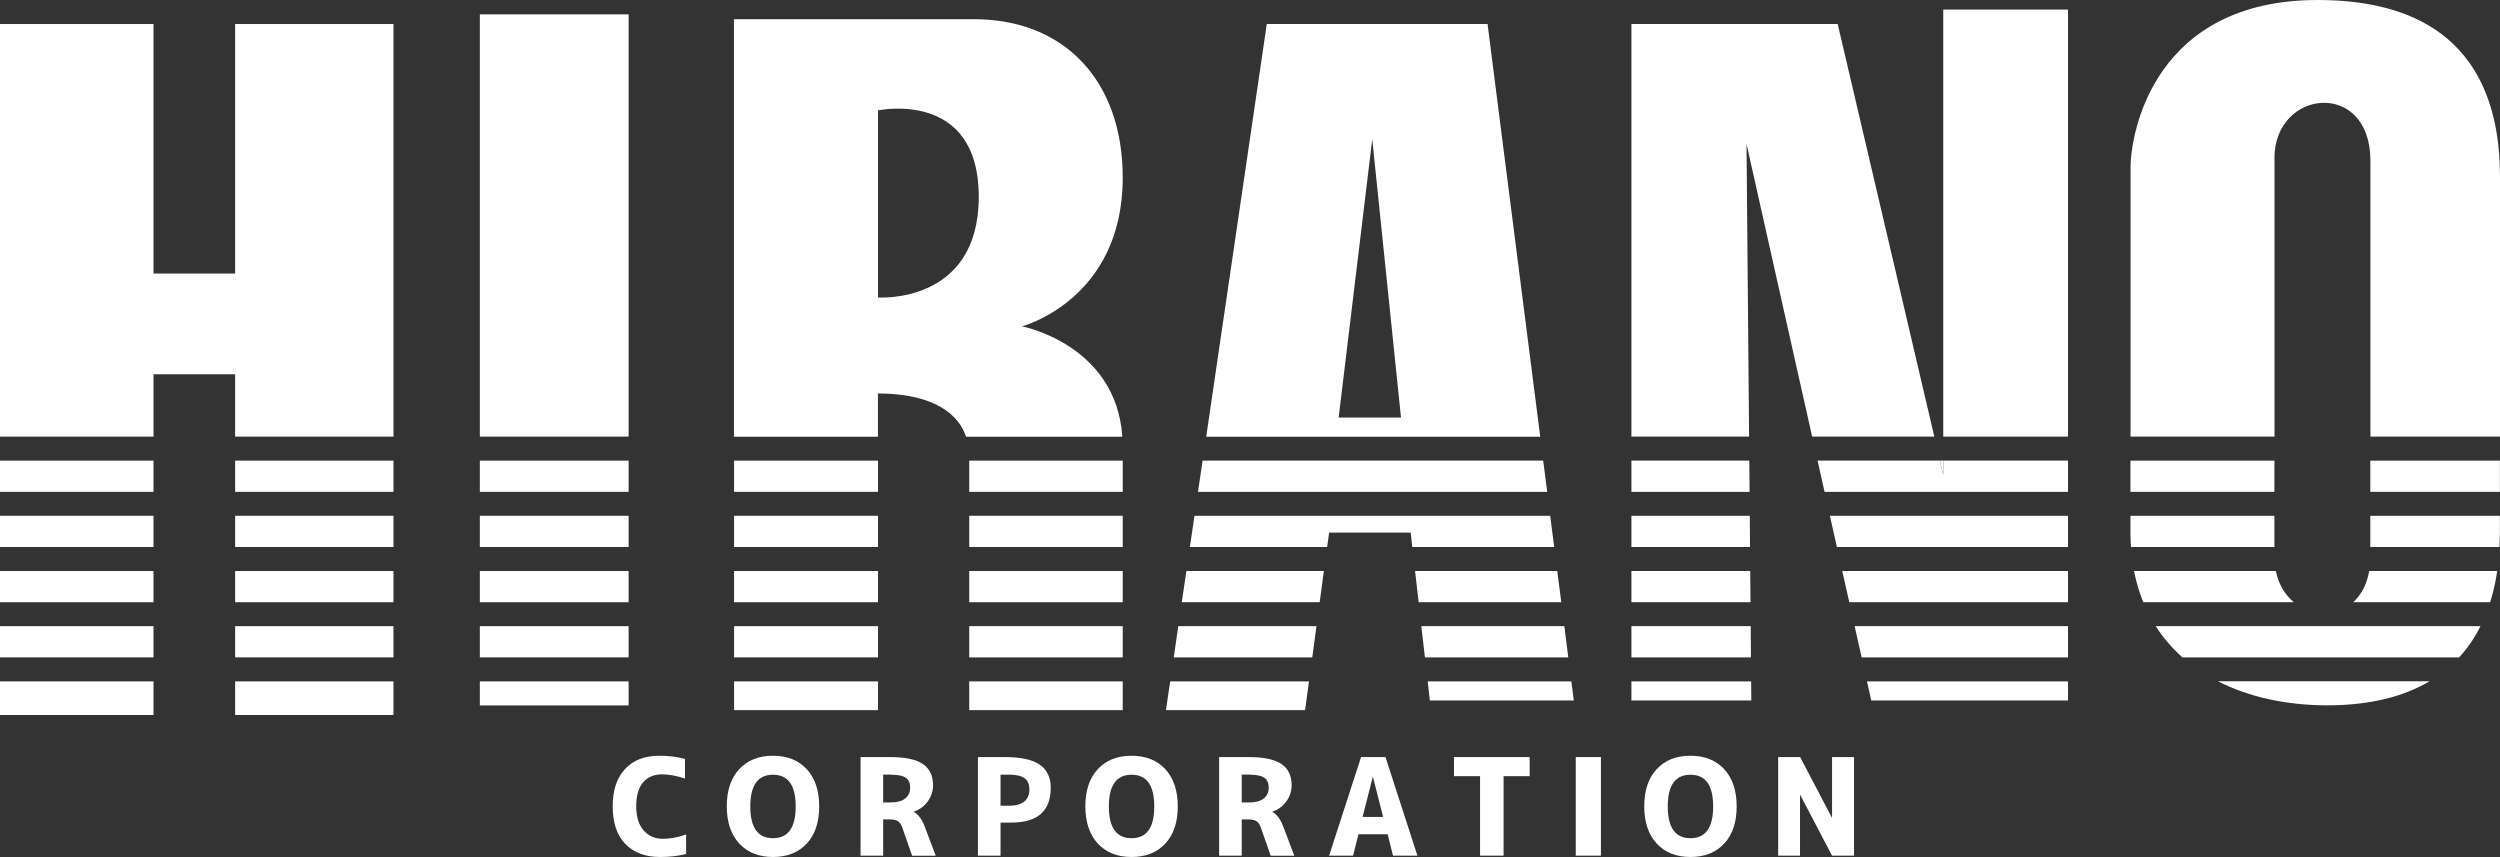 <?xml version="1.0" encoding="UTF-8"?>
<svg id="_レイヤー_1" data-name=" レイヤー 1" xmlns="http://www.w3.org/2000/svg" viewBox="0 0 243.47 83.46">
  <rect x="0" y="0" width="243.47" height="83.46" fill="#333333" stroke="none"/>
  <g>
    <path d="m61.96,78.53c0,1,.24,1.78.71,2.33.48.55,1.11.83,1.89.83.7,0,1.45-.14,2.26-.42v1.9c-.8.2-1.64.29-2.53.29-1.44,0-2.57-.42-3.39-1.27s-1.23-2.07-1.23-3.66.4-2.77,1.2-3.63c.79-.87,1.91-1.3,3.34-1.3.92,0,1.76.1,2.5.31v1.91c-.82-.27-1.56-.41-2.23-.41-.8,0-1.41.27-1.86.79-.44.53-.66,1.3-.66,2.32h0Z" style="fill: #fff; stroke-width: 0px;"/>
    <path d="m78.57,82.15c-.8.87-1.9,1.31-3.29,1.31s-2.48-.44-3.29-1.31c-.8-.87-1.21-2.08-1.21-3.62s.4-2.75,1.21-3.62c.8-.87,1.9-1.31,3.29-1.31s2.48.44,3.29,1.31c.8.87,1.21,2.08,1.21,3.62s-.4,2.75-1.21,3.62Zm-1.08-3.62c0-2.05-.73-3.08-2.21-3.08s-2.21,1.03-2.21,3.09.73,3.09,2.21,3.09,2.21-1.03,2.21-3.09h0Z" style="fill: #fff; stroke-width: 0px;"/>
    <path d="m86.01,79.79v3.54h-2.2v-9.6h2.89c1.46,0,2.52.23,3.18.68s.99,1.14.99,2.05c0,.58-.17,1.11-.52,1.59-.34.47-.8.81-1.35.99v.03c.46.26.83.78,1.11,1.57l1.02,2.7h-2.3l-.91-2.61c-.12-.37-.27-.62-.45-.74s-.45-.19-.81-.19h-.66.01Zm.82-4.35h-.82v2.71h.73c.62,0,1.09-.13,1.41-.38.32-.26.49-.61.49-1.06s-.14-.76-.42-.96-.74-.3-1.39-.3h0Z" style="fill: #fff; stroke-width: 0px;"/>
    <path d="m97.44,80.11v3.22h-2.2v-9.6h2.63c1.55,0,2.68.25,3.39.74s1.07,1.25,1.07,2.26c0,2.25-1.28,3.38-3.85,3.38h-1.05.01Zm0-1.64h.82c.65,0,1.14-.13,1.48-.4.34-.27.51-.67.51-1.2,0-.49-.16-.85-.47-1.08s-.82-.35-1.52-.35h-.82s0,3.03,0,3.03Z" style="fill: #fff; stroke-width: 0px;"/>
    <path d="m113.49,82.15c-.8.87-1.9,1.31-3.29,1.31s-2.48-.44-3.29-1.31c-.8-.87-1.21-2.08-1.21-3.62s.4-2.75,1.21-3.62c.8-.87,1.9-1.31,3.29-1.31s2.48.44,3.29,1.31c.8.87,1.21,2.08,1.21,3.62s-.4,2.75-1.21,3.62Zm-1.08-3.62c0-2.05-.73-3.08-2.21-3.08s-2.21,1.03-2.21,3.09.73,3.09,2.21,3.09,2.21-1.03,2.21-3.09h0Z" style="fill: #fff; stroke-width: 0px;"/>
    <path d="m120.93,79.79v3.54h-2.2v-9.6h2.89c1.46,0,2.52.23,3.18.68s.99,1.14.99,2.05c0,.58-.17,1.11-.52,1.59-.34.47-.8.81-1.35.99v.03c.46.26.83.78,1.11,1.57l1.02,2.7h-2.3l-.91-2.61c-.12-.37-.27-.62-.45-.74s-.45-.19-.81-.19h-.66.01Zm.82-4.35h-.82v2.71h.73c.62,0,1.09-.13,1.41-.38.32-.26.49-.61.49-1.06s-.14-.76-.42-.96-.74-.3-1.39-.3h0Z" style="fill: #fff; stroke-width: 0px;"/>
    <path d="m129.44,83.33l3.11-9.6h2.38l3.11,9.6h-2.38l-.52-2.08h-2.84l-.53,2.08h-2.33Zm3.26-3.77h2l-.99-3.89h-.02l-.99,3.89h0Z" style="fill: #fff; stroke-width: 0px;"/>
    <path d="m148.97,73.73v1.86h-2.54v7.74h-2.29v-7.74h-2.54v-1.86h7.37,0Z" style="fill: #fff; stroke-width: 0px;"/>
    <path d="m153.46,83.33v-9.6h2.45v9.6h-2.45Z" style="fill: #fff; stroke-width: 0px;"/>
    <path d="m167.92,82.15c-.8.87-1.9,1.31-3.29,1.31s-2.48-.44-3.29-1.31c-.8-.87-1.21-2.08-1.21-3.62s.4-2.75,1.21-3.62c.8-.87,1.9-1.31,3.29-1.31s2.48.44,3.29,1.31c.8.87,1.21,2.08,1.21,3.62s-.4,2.75-1.21,3.62Zm-1.08-3.62c0-2.05-.73-3.08-2.21-3.08s-2.21,1.03-2.21,3.09.73,3.09,2.21,3.09,2.21-1.03,2.21-3.09h0Z" style="fill: #fff; stroke-width: 0px;"/>
    <path d="m173.17,83.33v-9.6h2.14l3.09,5.89h.02v-5.89h2.14v9.6h-2.14l-3.09-5.89h-.03v5.89h-2.14,0Z" style="fill: #fff; stroke-width: 0px;"/>
  </g>
  <polygon points="189.25 44.86 188.92 44.86 189.25 46.26 189.25 44.86" style="fill: #fff; stroke-width: 0px;"/>
  <polygon points="14.95 36.45 22.9 36.45 22.9 42.52 38.32 42.52 38.32 2.34 22.9 2.34 22.9 26.64 14.95 26.64 14.95 2.34 0 2.34 0 42.52 14.95 42.52 14.95 36.45" style="fill: #fff; stroke-width: 0px;"/>
  <rect x="22.9" y="66.36" width="15.42" height="3.27" style="fill: #fff; stroke-width: 0px;"/>
  <rect x="22.9" y="44.86" width="15.42" height="3.04" style="fill: #fff; stroke-width: 0px;"/>
  <rect y="66.36" width="14.95" height="3.27" style="fill: #fff; stroke-width: 0px;"/>
  <rect x="22.9" y="60.98" width="15.42" height="3.04" style="fill: #fff; stroke-width: 0px;"/>
  <rect y="60.98" width="14.95" height="3.04" style="fill: #fff; stroke-width: 0px;"/>
  <rect x="22.9" y="50.23" width="15.42" height="3.04" style="fill: #fff; stroke-width: 0px;"/>
  <rect y="50.23" width="14.95" height="3.04" style="fill: #fff; stroke-width: 0px;"/>
  <rect y="55.61" width="14.95" height="3.04" style="fill: #fff; stroke-width: 0px;"/>
  <rect x="22.9" y="55.61" width="15.42" height="3.04" style="fill: #fff; stroke-width: 0px;"/>
  <rect y="44.86" width="14.95" height="3.04" style="fill: #fff; stroke-width: 0px;"/>
  <rect x="46.73" y="44.86" width="14.49" height="3.04" style="fill: #fff; stroke-width: 0px;"/>
  <rect x="46.73" y="60.98" width="14.49" height="3.04" style="fill: #fff; stroke-width: 0px;"/>
  <rect x="46.73" y="55.61" width="14.49" height="3.04" style="fill: #fff; stroke-width: 0px;"/>
  <rect x="46.73" y="50.23" width="14.49" height="3.04" style="fill: #fff; stroke-width: 0px;"/>
  <rect x="46.73" y="66.36" width="14.49" height="2.34" style="fill: #fff; stroke-width: 0px;"/>
  <rect x="46.73" y="1.4" width="14.49" height="41.12" style="fill: #fff; stroke-width: 0px;"/>
  <rect x="71.49" y="55.61" width="14.02" height="3.04" style="fill: #fff; stroke-width: 0px;"/>
  <rect x="71.49" y="44.86" width="14.02" height="3.04" style="fill: #fff; stroke-width: 0px;"/>
  <rect x="71.49" y="60.98" width="14.02" height="3.04" style="fill: #fff; stroke-width: 0px;"/>
  <path d="m94.39,60.98v3.04h14.95v-3.04s-14.95,0-14.95,0Z" style="fill: #fff; stroke-width: 0px;"/>
  <path d="m94.39,55.61v3.04h14.95v-3.04h-14.95Z" style="fill: #fff; stroke-width: 0px;"/>
  <path d="m99.53,31.78s9.81-2.57,9.81-14.49c0-9.35-5.61-15.42-14.49-15.42h-23.37v40.66h14.02v-4.21c4.3,0,7.61,1.31,8.58,4.21h15.22c-.6-9-9.78-10.75-9.78-10.75h0Zm-14.02-2.8V10.75s9.81-2.1,9.81,8.41-9.81,9.81-9.81,9.81h0Z" style="fill: #fff; stroke-width: 0px;"/>
  <rect x="71.49" y="50.23" width="14.02" height="3.04" style="fill: #fff; stroke-width: 0px;"/>
  <path d="m94.39,69.16h14.95v-2.8h-14.95v2.8Z" style="fill: #fff; stroke-width: 0px;"/>
  <rect x="71.49" y="66.36" width="14.02" height="2.8" style="fill: #fff; stroke-width: 0px;"/>
  <path d="m109.34,53.27v-3.04h-14.95v3.04h14.95Z" style="fill: #fff; stroke-width: 0px;"/>
  <path d="m109.34,47.9v-3.04h-14.95v3.04h14.95Z" style="fill: #fff; stroke-width: 0px;"/>
  <polygon points="129.25 53.27 129.44 51.87 137.38 51.87 137.54 53.27 151.36 53.27 150.97 50.23 116.33 50.23 115.88 53.27 129.25 53.27" style="fill: #fff; stroke-width: 0px;"/>
  <polygon points="137.81 55.61 138.16 58.65 152.05 58.65 151.66 55.61 137.81 55.61" style="fill: #fff; stroke-width: 0px;"/>
  <polygon points="139.25 68.22 153.27 68.22 153.03 66.36 139.04 66.36 139.25 68.22" style="fill: #fff; stroke-width: 0px;"/>
  <polygon points="113.55 69.16 127.1 69.16 127.48 66.36 113.96 66.36 113.55 69.16" style="fill: #fff; stroke-width: 0px;"/>
  <polygon points="114.75 60.98 114.31 64.02 127.8 64.02 128.21 60.98 114.75 60.98" style="fill: #fff; stroke-width: 0px;"/>
  <polygon points="150.68 47.9 150.29 44.86 117.12 44.86 116.67 47.9 150.68 47.9" style="fill: #fff; stroke-width: 0px;"/>
  <path d="m144.86,2.34h-21.49l-5.9,40.19h32.53l-5.13-40.19h0Zm-14.49,38.32l3.27-27.1,2.8,27.1h-6.08,0Z" style="fill: #fff; stroke-width: 0px;"/>
  <polygon points="138.42 60.98 138.77 64.02 152.73 64.02 152.35 60.98 138.42 60.98" style="fill: #fff; stroke-width: 0px;"/>
  <polygon points="115.54 55.61 115.09 58.65 128.52 58.65 128.93 55.61 115.54 55.61" style="fill: #fff; stroke-width: 0px;"/>
  <polygon points="158.88 60.98 158.88 64.02 170.52 64.02 170.5 60.98 158.88 60.98" style="fill: #fff; stroke-width: 0px;"/>
  <polygon points="180.62 60.98 181.3 64.02 201.4 64.02 201.4 60.98 180.62 60.98" style="fill: #fff; stroke-width: 0px;"/>
  <polygon points="158.88 68.22 170.56 68.22 170.54 66.36 158.88 66.36 158.88 68.22" style="fill: #fff; stroke-width: 0px;"/>
  <polygon points="180.1 58.65 201.4 58.65 201.4 55.61 179.41 55.61 180.1 58.65" style="fill: #fff; stroke-width: 0px;"/>
  <polygon points="170.39 47.9 170.36 44.86 158.88 44.86 158.88 47.9 170.39 47.9" style="fill: #fff; stroke-width: 0px;"/>
  <polygon points="170.09 14.02 176.48 42.52 188.38 42.52 178.97 2.34 158.88 2.34 158.88 42.52 170.34 42.52 170.09 14.02" style="fill: #fff; stroke-width: 0px;"/>
  <polygon points="170.43 53.27 170.41 50.23 158.88 50.23 158.88 53.27 170.43 53.27" style="fill: #fff; stroke-width: 0px;"/>
  <polygon points="182.24 68.22 201.4 68.22 201.4 66.36 181.82 66.36 182.24 68.22" style="fill: #fff; stroke-width: 0px;"/>
  <polygon points="178.21 50.23 178.89 53.27 201.4 53.27 201.4 50.23 178.21 50.23" style="fill: #fff; stroke-width: 0px;"/>
  <rect x="189.25" y=".93" width="12.15" height="41.59" style="fill: #fff; stroke-width: 0px;"/>
  <polygon points="201.4 47.9 201.4 44.86 189.25 44.86 189.25 46.26 188.92 44.86 177.01 44.86 177.69 47.9 201.4 47.9" style="fill: #fff; stroke-width: 0px;"/>
  <polygon points="158.88 55.61 158.88 58.65 170.48 58.65 170.45 55.61 158.88 55.61" style="fill: #fff; stroke-width: 0px;"/>
  <path d="m221.5,47.9v-3.04h-14.02v3.04h14.02Z" style="fill: #fff; stroke-width: 0px;"/>
  <path d="m221.5,15.42c0-6.78,9.35-7.71,9.35.23v26.87h12.62v-25.23c0-6.54-1.87-17.29-17.76-17.29s-18.22,12.85-18.22,16.35v26.17h14.02V15.42h-.01Z" style="fill: #fff; stroke-width: 0px;"/>
  <path d="m230.84,53.27h12.58c.02-.46.04-.93.04-1.4v-1.64h-12.62v3.04Z" style="fill: #fff; stroke-width: 0px;"/>
  <path d="m229.17,58.65h13.34c.31-.97.53-1.99.69-3.04h-12.47c-.23,1.35-.81,2.36-1.56,3.04Z" style="fill: #fff; stroke-width: 0px;"/>
  <rect x="230.84" y="44.86" width="12.62" height="3.04" style="fill: #fff; stroke-width: 0px;"/>
  <path d="m226.64,68.69c4.2,0,7.47-.86,9.96-2.34h-20.6c3.08,1.57,6.76,2.34,10.64,2.34Z" style="fill: #fff; stroke-width: 0px;"/>
  <path d="m212.54,64.02h26.95c.84-.91,1.53-1.93,2.08-3.04h-31.63c.73,1.14,1.6,2.15,2.6,3.04Z" style="fill: #fff; stroke-width: 0px;"/>
  <path d="m207.48,51.87c0,.48.02.94.05,1.4h13.97v-3.04h-14.02v1.64Z" style="fill: #fff; stroke-width: 0px;"/>
  <path d="m221.64,55.61h-13.81c.21,1.08.51,2.09.9,3.04h14.66c-.83-.69-1.48-1.71-1.75-3.04Z" style="fill: #fff; stroke-width: 0px;"/>
</svg>
